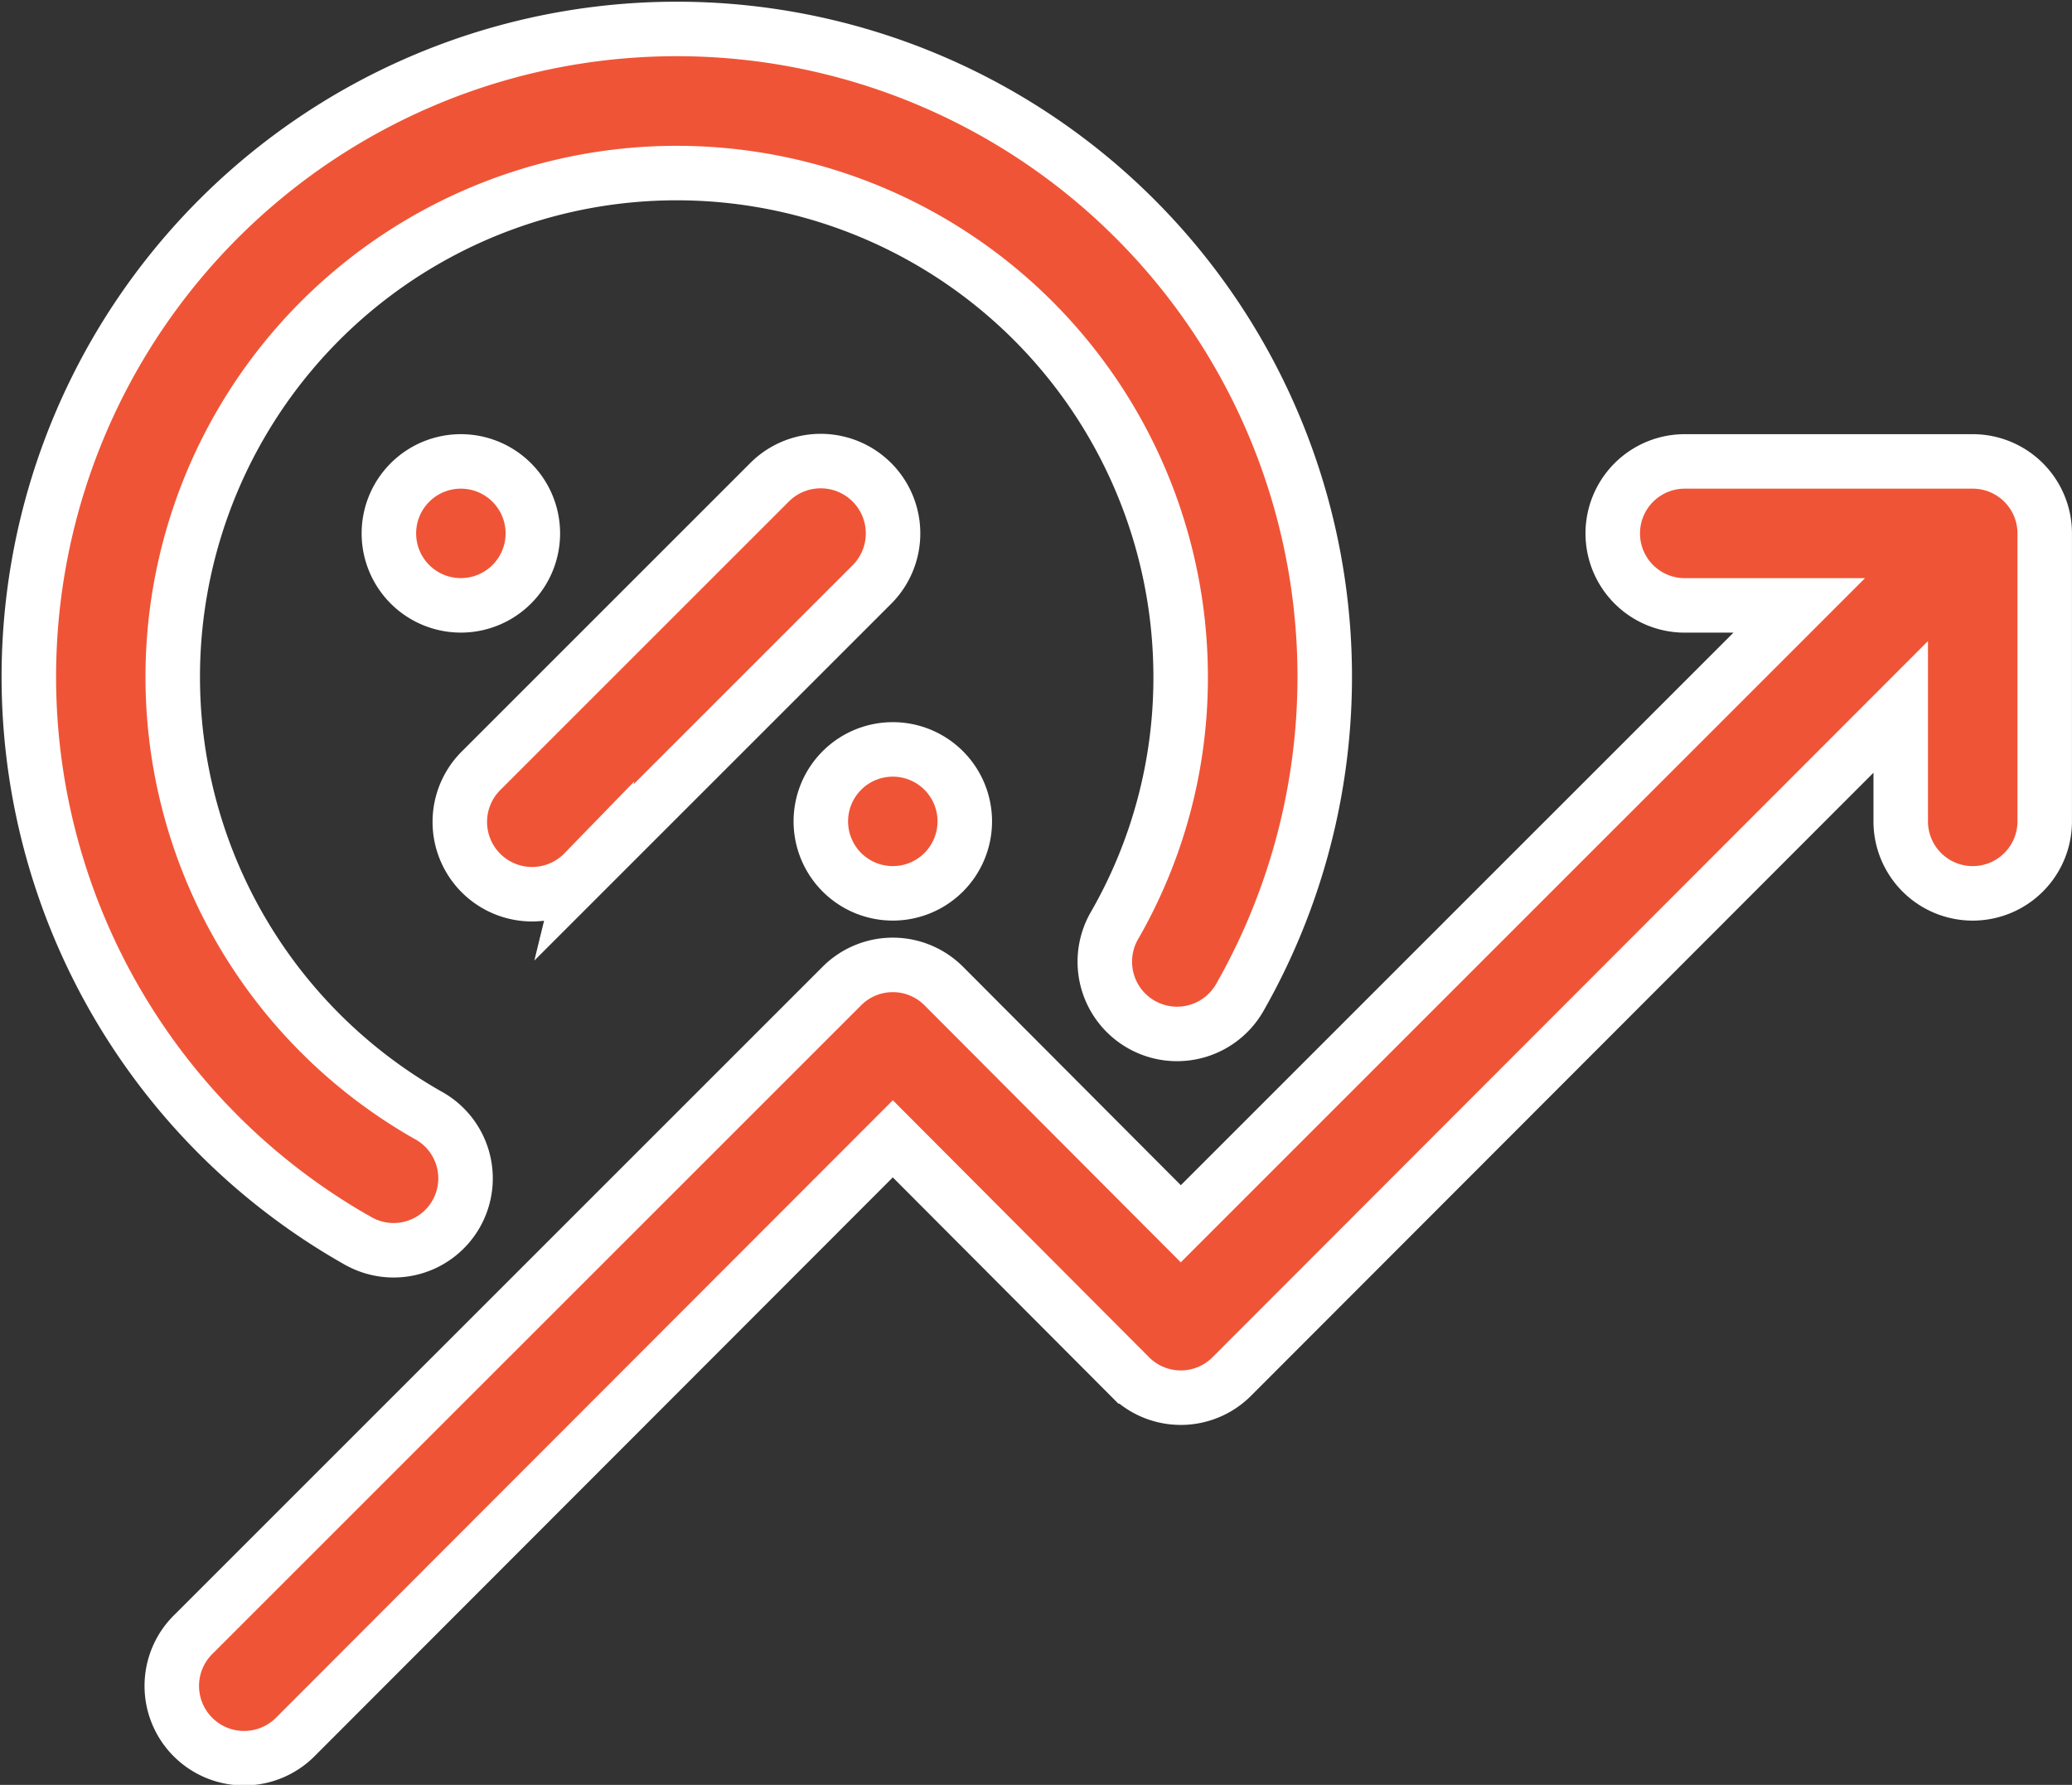 <svg xmlns="http://www.w3.org/2000/svg" width="57.026" height="49.13" viewBox="0 0 57.026 49.13">
  <rect x="0" y="0" width="57.026" height="49.13" fill="#333333" stroke="none"/>
  <g id="Layer_20" data-name="Layer 20" transform="translate(0.794 0.794)">
    <path id="Path_141191" data-name="Path 141191" d="M53.543,10H45.617a1.981,1.981,0,1,0,0,3.963h3.151L31.747,30.984l-6.519-6.539a1.981,1.981,0,0,0-2.814,0L4.58,42.278a1.99,1.99,0,1,0,2.814,2.814L23.821,28.646l6.519,6.539a1.982,1.982,0,0,0,2.814,0L51.561,16.757v3.151a1.981,1.981,0,0,0,3.963,0V11.981A1.981,1.981,0,0,0,53.543,10Z" transform="translate(-0.043 1.907)" fill="#f05436" stroke="#fff" stroke-width="1.5"/>
    <path id="Path_141192" data-name="Path 141192" d="M11.036,37.338a1.979,1.979,0,1,0,1.942-3.448A13.87,13.87,0,1,1,33.7,21.842a13.672,13.672,0,0,1-1.823,6.836,1.988,1.988,0,0,0,3.448,1.981,17.833,17.833,0,1,0-24.293,6.678Z" transform="translate(-2 -3.991)" fill="#f05436" stroke="#fff" stroke-width="1.5"/>
    <path id="Path_141193" data-name="Path 141193" d="M10.963,11.981a1.981,1.981,0,1,0-1.981,1.981A1.981,1.981,0,0,0,10.963,11.981Z" transform="translate(2.908 1.907)" fill="#f05436" stroke="#fff" stroke-width="1.5"/>
    <path id="Path_141194" data-name="Path 141194" d="M14.981,17.963A1.981,1.981,0,1,0,13,15.981,1.981,1.981,0,0,0,14.981,17.963Z" transform="translate(8.797 5.833)" fill="#f05436" stroke="#fff" stroke-width="1.5"/>
    <path id="Path_141195" data-name="Path 141195" d="M11.392,21.318l7.926-7.926A1.99,1.99,0,0,0,16.5,10.579L8.579,18.5a1.99,1.99,0,1,0,2.814,2.814Z" transform="translate(3.885 1.903)" fill="#f05436" stroke="#fff" stroke-width="1.5"/>
  </g>
</svg>
